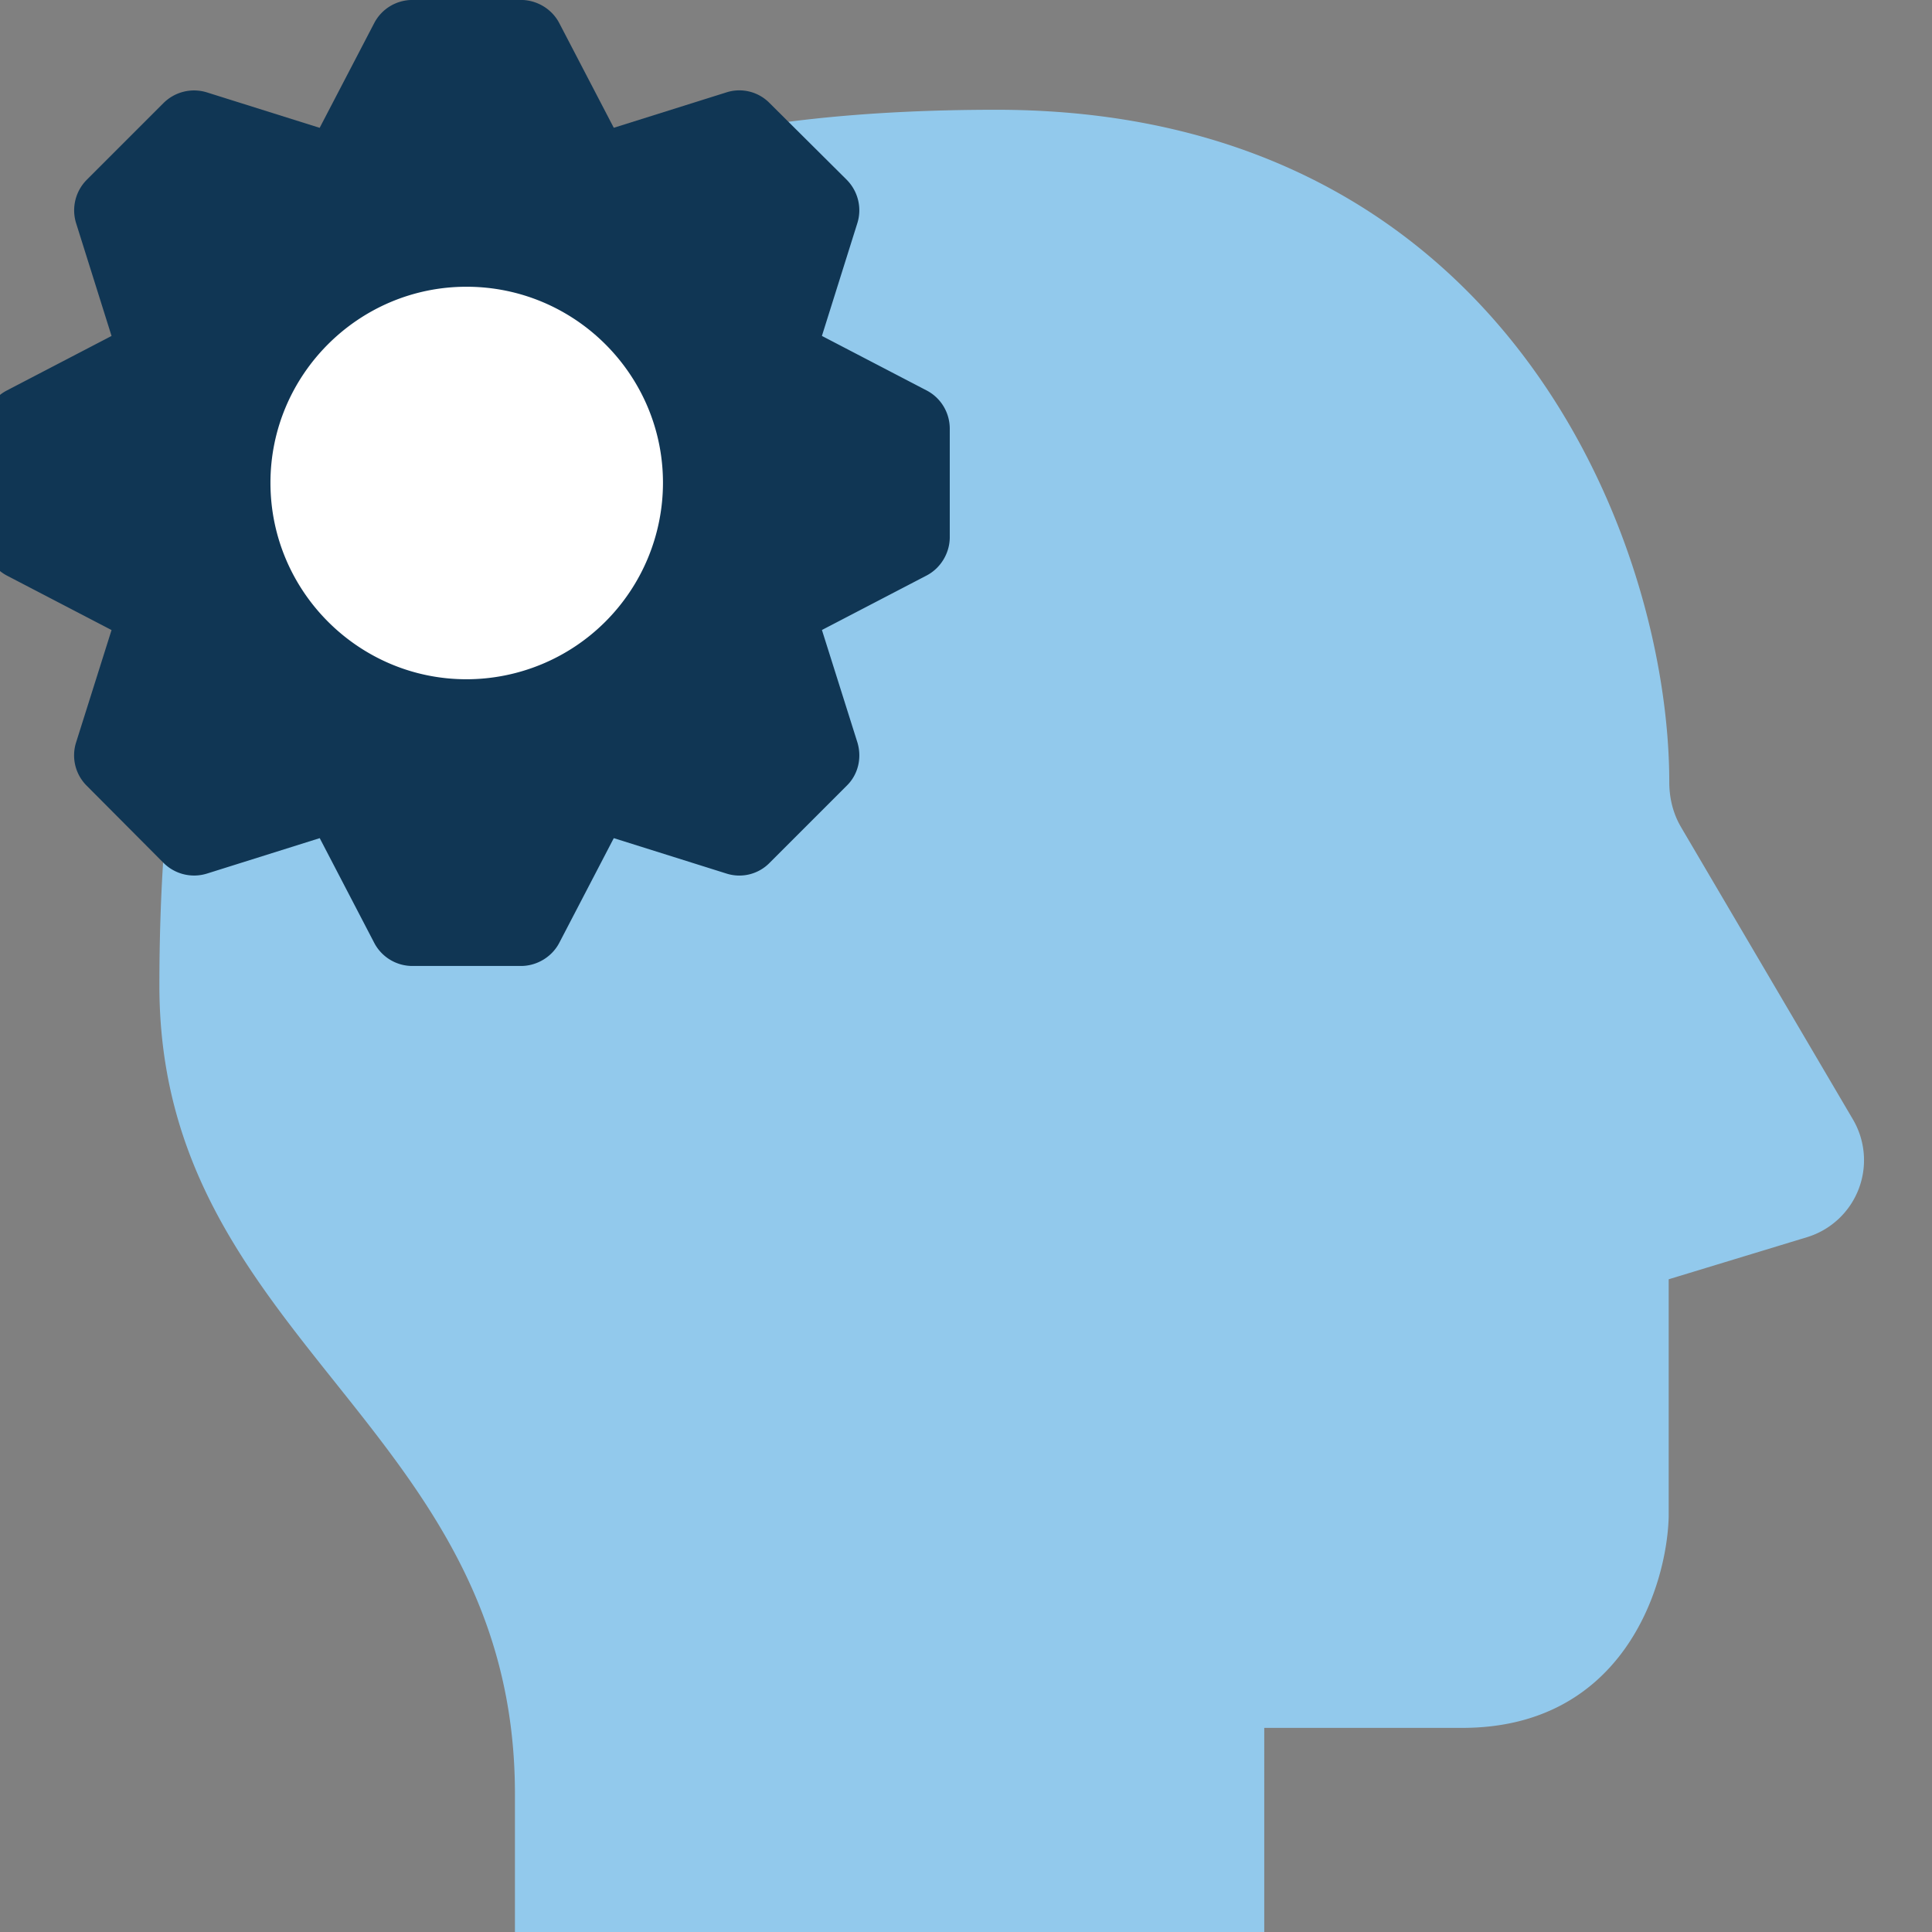 <svg xmlns="http://www.w3.org/2000/svg" width="72" height="72" fill="none"><rect width="100%" height="100%" fill="#808080" stroke="none"/><g clip-path="url(#clip0)"><path d="M62.641 30.814l6.412 10.903a3 3 0 01-1.713 4.39l-5.153 1.568v8.865c-.076 2.617-1.722 7.853-7.692 7.853h-7.38V72H19.19v-5.153C19.19 53.105 5.94 50 5.94 36.732c0-26.215 12.438-32.641 31.197-32.641 18.94 0 25.072 16.097 25.072 25.056 0 .585.137 1.163.433 1.667z" fill="#92C9EC"></path><circle r="9" transform="matrix(-1 0 0 1 17.377 18)" fill="#fff"></circle><path d="M.262 14.548l3.895-2.028-1.32-4.2a1.613 1.613 0 01.403-1.626l2.848-2.848a1.613 1.613 0 011.625-.402l4.2 1.32L13.942.868c.274-.531.821-.87 1.433-.87h4.039c.595 0 1.159.339 1.432.87l2.028 3.894 4.2-1.32a1.577 1.577 0 011.61.403l2.864 2.848c.435.435.58 1.063.402 1.626l-1.32 4.2 3.895 2.028c.531.273.87.82.87 1.432v4.04c0 .595-.339 1.158-.87 1.432l-3.894 2.027 1.32 4.184c.177.58.032 1.207-.403 1.626l-2.864 2.864a1.577 1.577 0 01-1.61.403l-4.2-1.32-2.028 3.895c-.273.53-.837.869-1.432.869h-4.04a1.605 1.605 0 01-1.432-.87l-2.027-3.894-4.2 1.32a1.613 1.613 0 01-1.626-.403L3.24 29.29a1.596 1.596 0 01-.403-1.626l1.32-4.184-3.895-2.027a1.623 1.623 0 01-.869-1.433V15.98c0-.611.338-1.159.87-1.432zm17.123 10.766a7.328 7.328 0 007.322-7.322c0-4.024-3.282-7.306-7.322-7.306-4.023 0-7.306 3.283-7.306 7.306 0 4.039 3.283 7.322 7.306 7.322z" fill="#103654"></path></g><defs><clipPath id="clip0"><path fill="#fff" d="M0 0h72v72H0z"></path></clipPath></defs></svg>